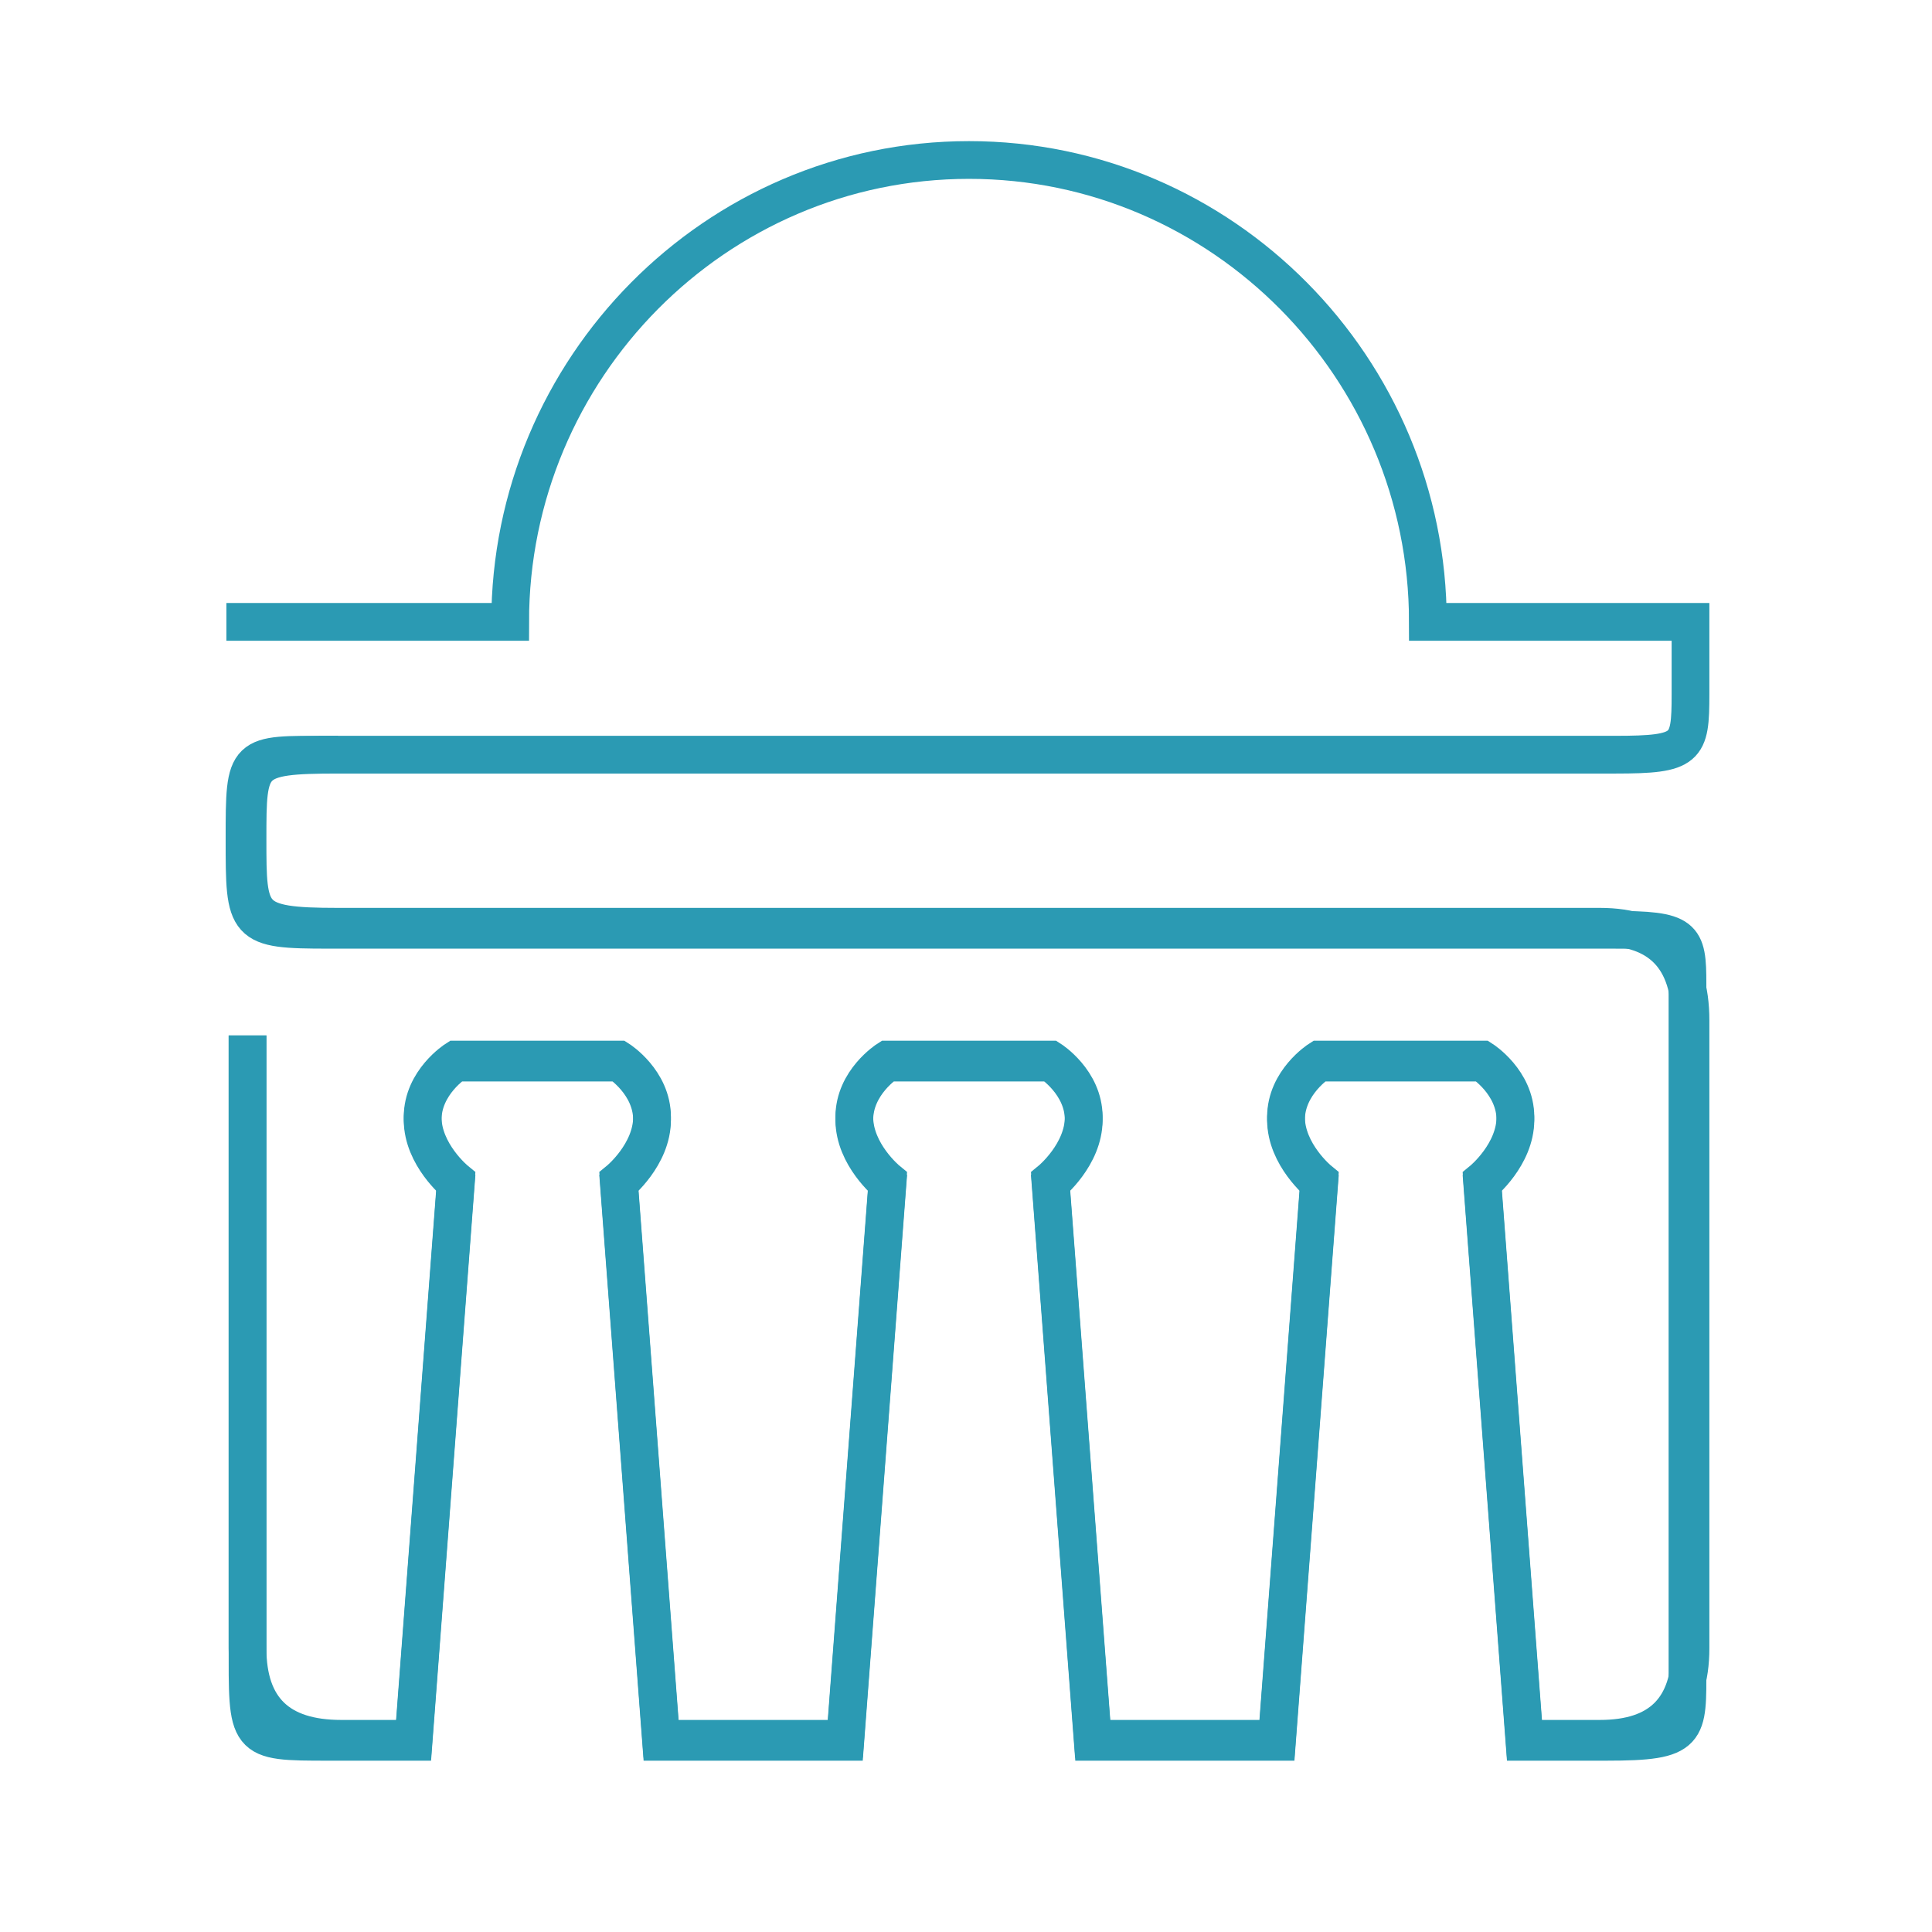 <?xml version="1.0" encoding="UTF-8"?>
<svg id="Layer_1" data-name="Layer 1" xmlns="http://www.w3.org/2000/svg" viewBox="0 0 64 64">
  <defs>
    <style>
      .cls-1 {
        fill: none;
        stroke: #2b9ab3;
        stroke-miterlimit: 10;
        stroke-width: 1.25px;
      }
    </style>
  </defs>
  <path class="cls-1" d="m11.2,25c-3,0-3,.2-3,2.8s0,2.9,3,2.9h41.8q3,0,3,3.1v20.8q0,3-3,3h-2.5l-1.4-18.5s1.1-.9,1.1-2.1-1.1-1.9-1.1-1.9h-5.4s-1.1.7-1.1,1.9,1.1,2.1,1.1,2.1l-1.4,18.5h-6.1l-1.4-18.5s1.1-.9,1.1-2.1-1.1-1.9-1.1-1.9h-5.4s-1.1.7-1.1,1.9,1.1,2.1,1.1,2.1l-1.4,18.5h-6.1l-1.4-18.5s1.1-.9,1.1-2.1-1.1-1.9-1.1-1.9h-5.4s-1.1.7-1.1,1.9,1.1,2.1,1.1,2.1l-1.4,18.5h-2.4q-3.1,0-3.1-3v-20.3"/>
  <path class="cls-1" d="m8.2,34.3v20.1c0,3.3-.1,3.3,2.7,3.3h2.8l1.4-18.5s-1.1-.9-1.1-2.1,1.1-1.9,1.1-1.9h5.4s1.1.7,1.1,1.9-1.1,2.1-1.1,2.1l1.4,18.5h6.1l1.4-18.5s-1.1-.9-1.1-2.1,1.1-1.9,1.1-1.9h5.4s1.1.7,1.1,1.9-1.1,2.1-1.1,2.1l1.4,18.5h6.1l1.4-18.5s-1.1-.9-1.1-2.1,1.1-1.9,1.1-1.9h5.4s1.1.7,1.1,1.9-1.1,2.1-1.1,2.1l1.4,18.5h2.7c2.8,0,2.7-.3,2.7-2.5v-22.6c0-1.6-.1-1.8-2.5-1.8H10.9c-2.8,0-2.8-.1-2.8-3s0-2.8,2.8-2.8h42.6c2.4,0,2.5-.2,2.5-2v-2.4h-8.7c0-8.4-6.8-15.3-15.2-15.3s-15.2,6.9-15.2,15.3H7.5"/>
</svg>
